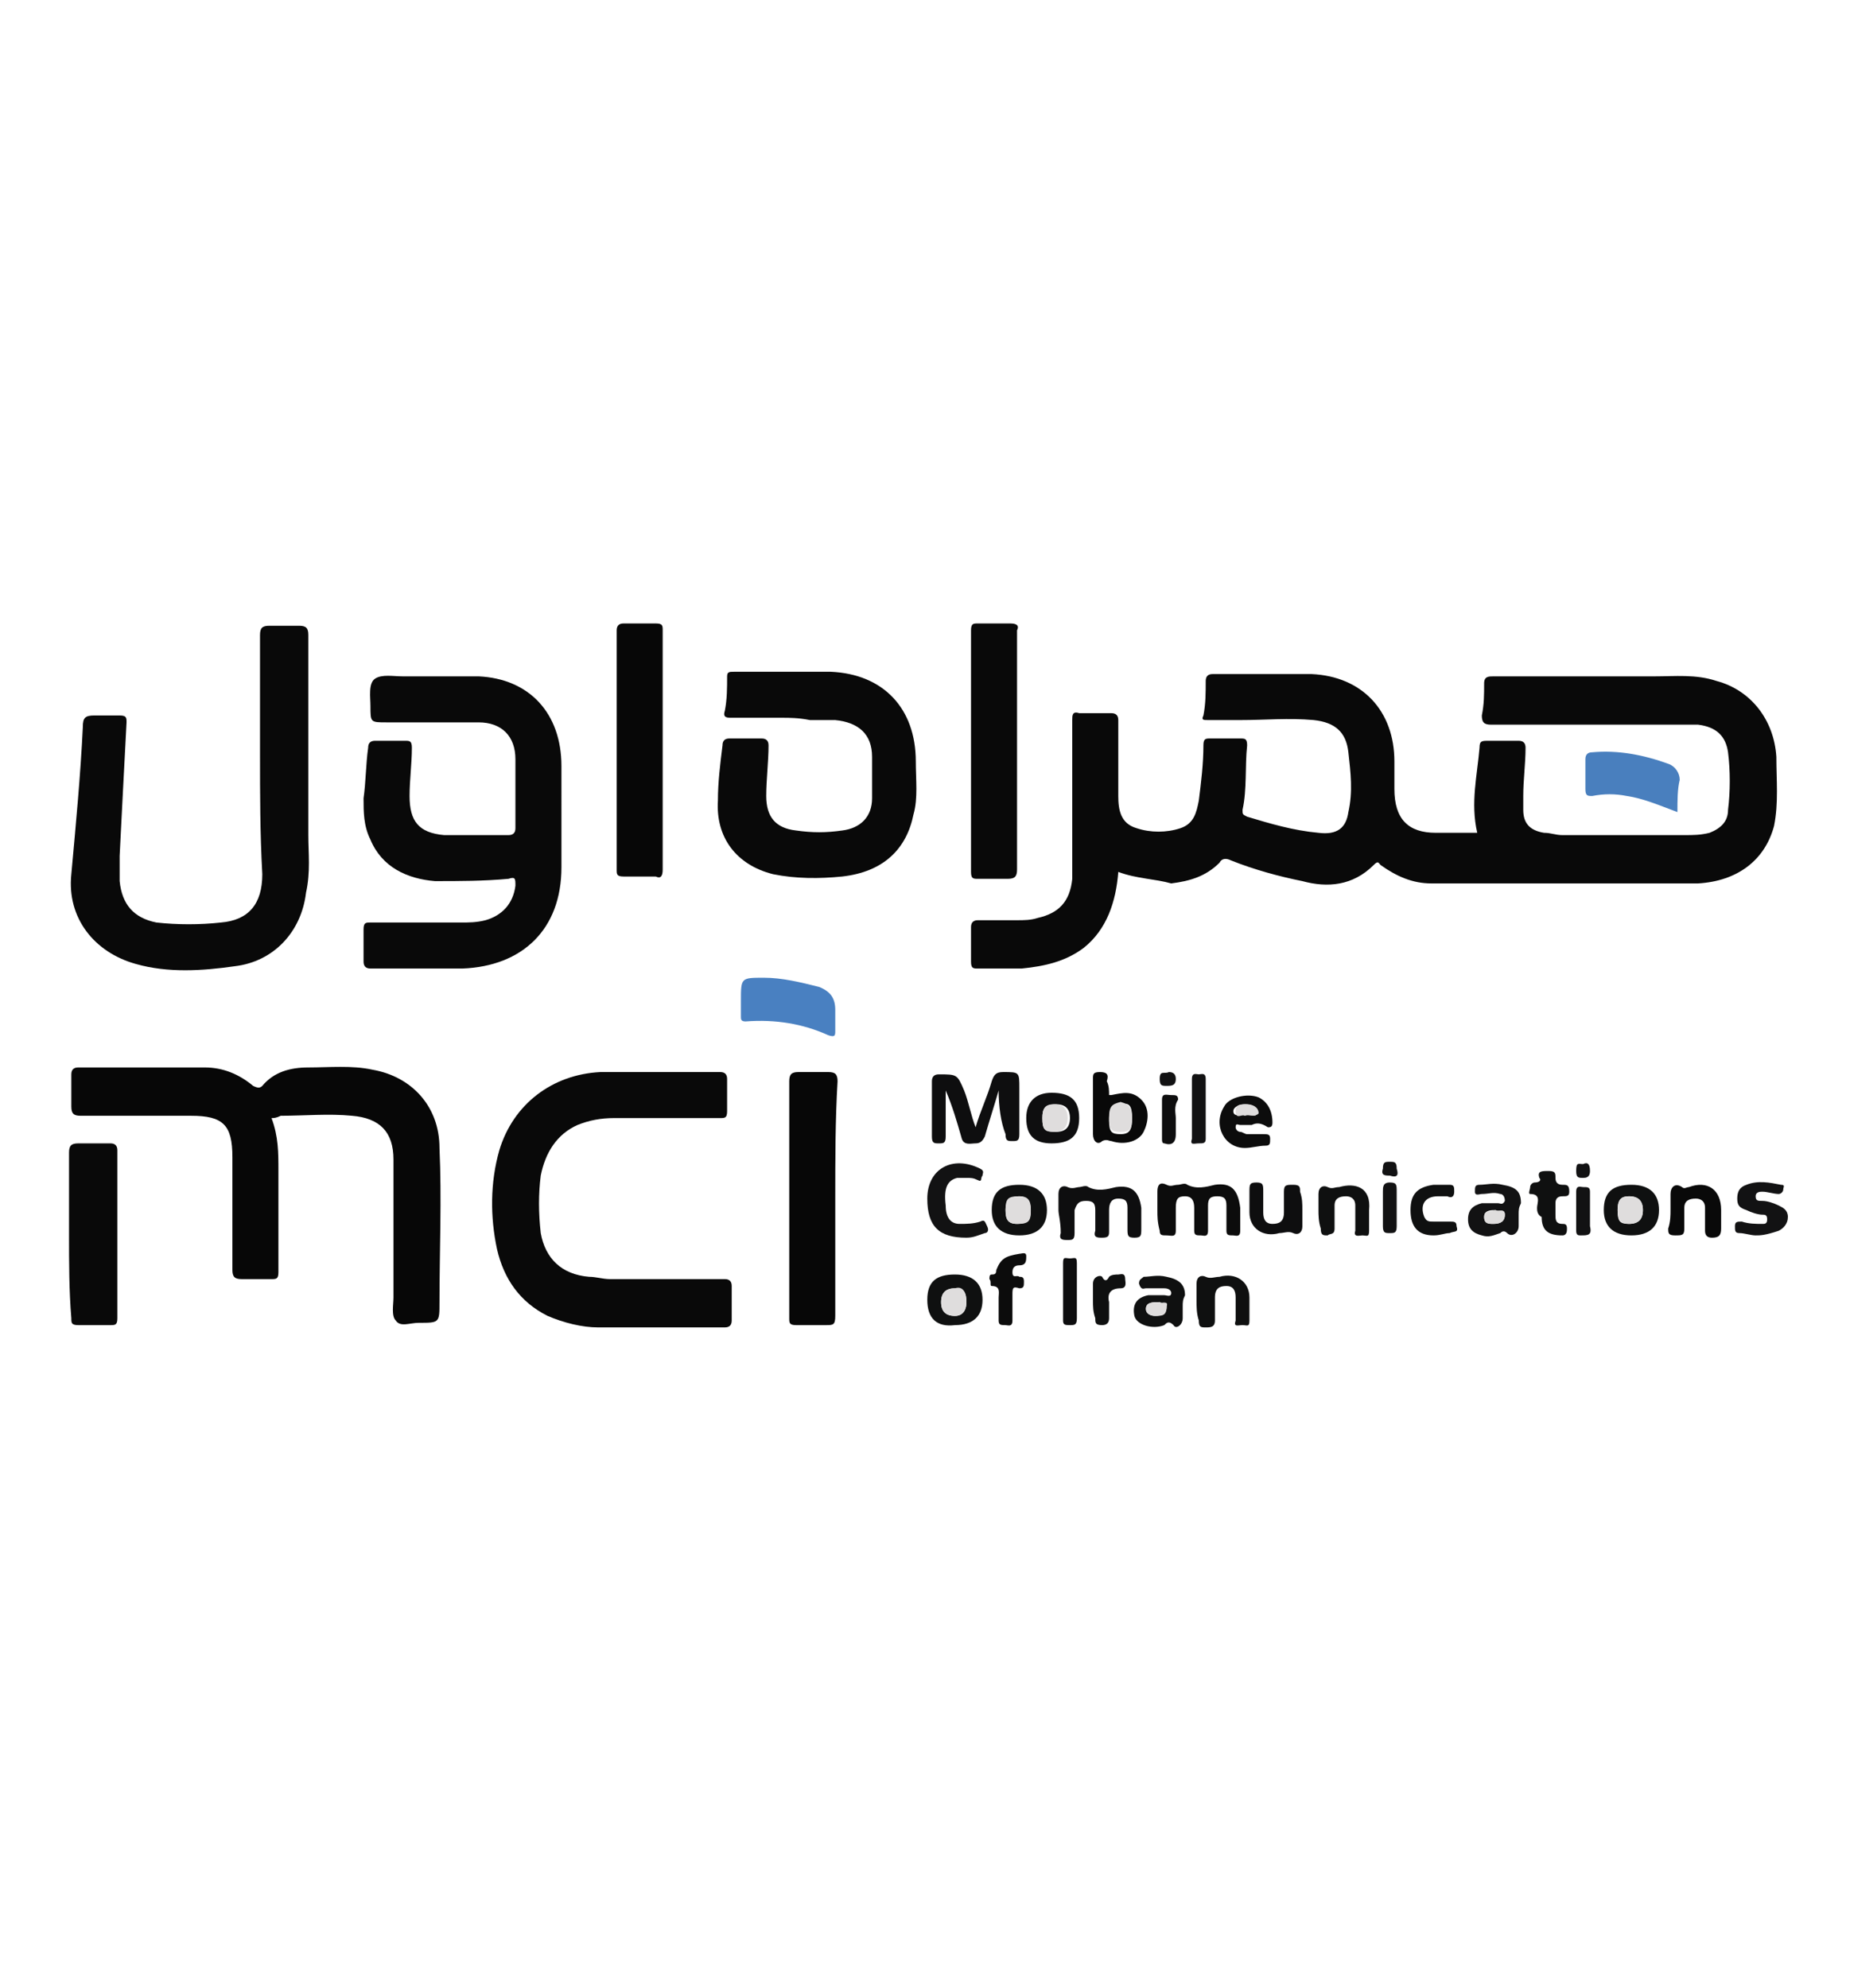 <svg xmlns="http://www.w3.org/2000/svg" xmlns:xlink="http://www.w3.org/1999/xlink" id="Layer_1" x="0px" y="0px" viewBox="0 0 80.4 86.4" style="enable-background:new 0 0 80.4 86.4;" xml:space="preserve"><style type="text/css">	.st0{fill:#DF902F;}	.st1{fill:#090909;}	.st2{fill:#070707;}	.st3{fill:#842725;}	.st4{fill:#842625;}	.st5{fill:#635F5F;}	.st6{fill:#D6802F;}	.st7{fill:#625F5E;}	.st8{fill:#656160;}	.st9{fill:#AB2538;}	.st10{fill:#D7AD54;}	.st11{fill:#C94D2B;}	.st12{fill:#A3A2A4;}	.st13{fill:#808080;}	.st14{fill:#8D2327;}	.st15{fill:#D9D9D8;}	.st16{fill:#0A0B0B;}	.st17{fill:#0C0C0C;}	.st18{fill:#101111;}	.st19{fill:#404141;}	.st20{fill:#91908F;}	.st21{fill:#B2B1B1;}	.st22{fill:#151515;}	.st23{fill:#AAA8AA;}	.st24{fill:#484849;}	.st25{fill:#585656;}	.st26{fill:#727171;}	.st27{fill:#31557E;}	.st28{fill:#30577E;}	.st29{fill:#2E537E;}	.st30{fill:#497FB6;}	.st31{fill:#5DA3D0;}	.st32{fill:#30557E;}	.st33{fill:#335A7E;}	.st34{fill:#39327D;}	.st35{fill:#4980C1;}	.st36{fill:#413A7E;}	.st37{fill:#3F3A7E;}	.st38{fill:#433C7E;}	.st39{fill:#423C7E;}	.st40{fill:#403B7E;}	.st41{fill:#3F397E;}	.st42{fill:#3F377E;}	.st43{fill:#443D7E;}	.st44{fill:#4A457E;}	.st45{fill:#47417E;}	.st46{fill:#C3352B;}	.st47{fill:#DDD7D6;}	.st48{fill:#DDDAD9;}	.st49{fill:#DCD7D6;}	.st50{fill:#DEDDDC;}	.st51{fill:#DEDBDB;}	.st52{fill:#717274;}	.st53{fill:#76787A;}	.st54{fill:#747577;}	.st55{fill:#D6D6D6;}	.st56{fill:#707173;}	.st57{fill:#D1D0CF;}	.st58{fill:#D2D2D2;}	.st59{fill:#363235;}	.st60{fill:#488075;}	.st61{fill:#488077;}	.st62{fill:#4F8C6E;}	.st63{fill:#D9DBDB;}	.st64{fill:#423A6A;}	.st65{fill:#40396A;}	.st66{fill:#4D486B;}	.st67{fill:#3D3753;}	.st68{fill:#50496E;}	.st69{fill:#4D4769;}	.st70{fill:#3C3560;}	.st71{fill:#68637C;}	.st72{fill:#D7D6D9;}	.st73{fill:#D6D4D8;}	.st74{fill:#473E6A;}	.st75{fill:#53928D;}	.st76{fill:#32327A;}	.st77{fill:#33327B;}	.st78{fill:#D1BB3D;}	.st79{fill:#D1BB3B;}	.st80{fill:#E1DDA4;}	.st81{fill:#E0DA95;}	.st82{fill:#323178;}	.st83{fill:#33327C;}	.st84{fill:#323279;}	.st85{fill:#302F6C;}	.st86{fill:#3E3C7E;}	.st87{fill:#2B285E;}	.st88{fill:#DEBD37;}	.st89{fill:#5494A8;}	.st90{fill:#5595A7;}	.st91{fill:#515153;}	.st92{fill:#5597AA;}	.st93{fill:#5799AC;}	.st94{fill:#555556;}	.st95{fill:#565556;}	.st96{fill:#2D517E;}	.st97{fill:#D27F30;}	.st98{fill:#2D4F7E;}	.st99{fill:#2D507E;}	.st100{fill:#2E527E;}	.st101{fill:#486C7F;}	.st102{fill:#2D4371;}	.st103{fill:#D18030;}	.st104{fill:#C19D80;}	.st105{fill:#30427B;}	.st106{fill:#30417B;}	.st107{fill:#283458;}	.st108{fill:#2E3B6D;}	.st109{fill:#293250;}	.st110{fill:#293660;}	.st111{fill:#2E3E70;}	.st112{fill:#303F77;}	.st113{fill:#34487E;}	.st114{fill:#2C3969;}	.st115{fill:#35497E;}	.st116{fill:#334476;}	.st117{fill:#46577F;}	.st118{fill:#516693;}	.st119{fill:#7F82BC;}	.st120{fill:#E3E5E4;}	.st121{fill:#852876;}	.st122{fill:#5D5D60;}	.st123{fill:#606061;}	.st124{fill:#E1DBDE;}	.st125{fill:#93457E;}	.st126{fill:#CCACC1;}	.st127{fill:#8A2E78;}	.st128{fill:#90387D;}	.st129{fill:#A77988;}	.st130{fill:#BD90AE;}	.st131{fill:#9D5C7F;}	.st132{fill:#99557E;}	.st133{fill:#B27F98;}	.st134{fill:#A26A7F;}	.st135{fill:#E5E5E5;}	.st136{fill:#32467D;}	.st137{fill:#31457E;}	.st138{fill:#33457E;}	.st139{fill:#30437E;}	.st140{fill:#E0E0E2;}	.st141{fill:#DADCE0;}	.st142{fill:#DADBDF;}	.st143{fill:#37477E;}	.st144{fill:#3A4C7F;}	.st145{fill:#3B4F7E;}	.st146{fill:#E4E2E4;}	.st147{fill:#497FBE;}	.st148{fill:#0E0E0F;}	.st149{fill:#121213;}	.st150{fill:#0F1010;}	.st151{fill:#DFDDDD;}	.st152{fill:#171718;}	.st153{fill:#2F4C84;}	.st154{fill:#2E4E85;}	.st155{fill:#CC2A2D;}	.st156{fill:#2F4A83;}	.st157{fill:#9D252A;}	.st158{fill:#9C2529;}	.st159{fill:#5698B4;}	.st160{fill:#9E252A;}	.st161{fill:#9B2529;}	.st162{fill:#A0252A;}	.st163{fill:#A83738;}	.st164{fill:#8A2326;}	.st165{fill:#D1512A;}	.st166{fill:#DA8069;}	.st167{fill:#DA827F;}	.st168{fill:#CF412A;}	.st169{fill:#D2552B;}	.st170{fill:#D2562B;}	.st171{fill:#D2592B;}	.st172{fill:#CF462A;}	.st173{fill:#CF452A;}	.st174{fill:#CF442A;}	.st175{fill:#E7B732;}	.st176{fill:#10100F;}	.st177{fill:#131211;}	.st178{fill:#121110;}	.st179{fill:#263525;}	.st180{fill:#7F7CA9;}	.st181{fill:#867FB2;}	.st182{fill:#7967A0;}	.st183{fill:#7C71A4;}	.st184{fill:#7B6EA2;}	.st185{fill:#7F7BA9;}	.st186{fill:#827FAE;}	.st187{fill:#8780B2;}	.st188{fill:#8880B4;}	.st189{fill:#74619B;}	.st190{fill:#8E87B8;}	.st191{fill:#77639D;}	.st192{fill:#263526;}	.st193{fill:#EAE9E9;}	.st194{fill:#EDEDED;}	.st195{fill:#4E8893;}	.st196{fill:#4F8B96;}	.st197{fill:#C69F44;}	.st198{fill:#C69F42;}	.st199{fill:#C69F45;}	.st200{fill:#C59F42;}	.st201{fill:#4E8995;}	.st202{fill:#52909A;}	.st203{fill:#31438A;}	.st204{fill:#333D8A;}	.st205{fill:#30488A;}	.st206{fill:#325A8E;}	.st207{fill:#2F4F8A;}	.st208{fill:#365F8F;}	.st209{fill:#2F4D8B;}	.st210{fill:#345D8E;}	.st211{fill:#32448D;}	.st212{fill:#30558C;}	.st213{fill:#2F538C;}	.st214{fill:#5CA2D6;}	.st215{fill:#37639B;}	.st216{fill:#3C6A9D;}	.st217{fill:#F1F2F3;}	.st218{fill:#DD882E;}	.st219{fill:#DD892E;}	.st220{fill:#2F4882;}	.st221{fill:#DE8A2E;}	.st222{fill:#2F4983;}	.st223{fill:#2F4C86;}	.st224{fill:#DE8C2E;}	.st225{fill:#2F4D87;}	.st226{fill:#2F4B85;}	.st227{fill:#2F4E89;}	.st228{fill:#2E508A;}	.st229{fill:#F3F3F4;}	.st230{fill:#FFFFFF;}	.st231{fill:#3E6B3D;}	.st232{fill:#F1F3F3;}	.st233{fill:#0C0D0C;}	.st234{fill:#1B1B1B;}	.st235{fill:#3B673B;}	.st236{fill:#3A663A;}	.st237{fill:#3D6A3D;}	.st238{fill:#3C693C;}	.st239{fill:#3D6A3C;}	.st240{fill:#EFF1F0;}	.st241{fill:#47769D;}	.st242{fill:#242424;}	.st243{fill:#4071A0;}	.st244{fill:#6E7071;}	.st245{fill:#BC292B;}	.st246{fill:#BC292C;}	.st247{fill:#6F7072;}	.st248{fill:#BE9037;}	.st249{fill:#BF9037;}	.st250{fill:#3F6C3E;}	.st251{fill:#406D3F;}	.st252{fill:#447245;}	.st253{fill:#3D6B3D;}	.st254{fill:#BE9137;}	.st255{fill:#BD9037;}	.st256{fill:#2F3078;}	.st257{fill:#F9F9FB;}	.st258{fill:#58984F;}	.st259{fill:#C4292A;}	.st260{fill:#323282;}	.st261{fill:#F5F6F8;}	.st262{fill:#F4F4F6;}	.st263{fill:#F6F6F8;}	.st264{fill:#4E4E9D;}	.st265{fill:#F1F1F3;}	.st266{fill:#2D2D70;}	.st267{fill:#88BF81;}	.st268{fill:#CD606B;}	.st269{fill:#F1F0F3;}	.st270{fill:#F1F1F4;}	.st271{fill:#2C2D6E;}	.st272{fill:#303078;}	.st273{fill:#4D4A9A;}	.st274{fill:#F2F3F5;}	.st275{fill:#2D2E72;}	.st276{fill:#F2F3F4;}	.st277{fill:#EFEFF2;}	.st278{fill:#EAEAF1;}	.st279{fill:#EFEFF3;}	.st280{fill:#C2242A;}	.st281{fill:#EEEEF2;}	.st282{fill:#F0EFF3;}	.st283{fill:#F0F0F3;}	.st284{fill:#DB8C9A;}	.st285{fill:#ECECF1;}	.st286{fill:#CD606A;}	.st287{fill:#EBEBF3;}	.st288{fill:#F2F2F5;}	.st289{fill:#F2F2F4;}	.st290{fill:#CD6974;}	.st291{fill:#F1F2F4;}	.st292{fill:#F3F4F5;}	.st293{fill:#8EC287;}	.st294{fill:#303077;}	.st295{fill:#2F3077;}	.st296{fill:#414194;}	.st297{fill:#6BB366;}	.st298{fill:#CF6A76;}	.st299{fill:#2E2F73;}	.st300{fill:#85BE7F;}	.st301{fill:#2F3076;}	.st302{fill:#303177;}	.st303{fill:#5B9E50;}	.st304{fill:#EED5D8;}	.st305{fill:#84BD7F;}	.st306{fill:#D98082;}	.st307{fill:#61A852;}	.st308{fill:#97C691;}	.st309{fill:#DE95A2;}	.st310{fill:#CD5B64;}	.st311{fill:#9CC995;}	.st312{fill:#93C48B;}	.st313{fill:#8FC287;}	.st314{fill:#F3E7EA;}	.st315{fill:#CC4E57;}	.st316{fill:#70B56A;}	.st317{fill:#323281;}	.st318{fill:#90C388;}	.st319{fill:#2E2E72;}	.st320{fill:#F7EFF2;}	.st321{fill:#DC8F9D;}	.st322{fill:#DA8F9B;}	.st323{fill:#E19EAC;}	.st324{fill:#35368B;}	.st325{fill:#333387;}	.st326{fill:#7BB974;}	.st327{fill:#424395;}	.st328{fill:#32327F;}	.st329{fill:#6AB25A;}	.st330{fill:#64B054;}	.st331{fill:#CA535D;}	.st332{fill:#2F3074;}	.st333{fill:#DD9AA6;}	.st334{fill:#81BC7C;}	.st335{fill:#DE92A1;}	.st336{fill:#CB5760;}	.st337{fill:#313179;}	.st338{fill:#2F2F74;}	.st339{fill:#DB96A3;}	.st340{fill:#6AB258;}	.st341{fill:#323384;}	.st342{fill:#A0CB9C;}	.st343{fill:#DF98A8;}	.st344{fill:#DD95A4;}	.st345{fill:#7FBB7A;}	.st346{fill:#D06E7B;}	.st347{fill:#C43238;}	.st348{fill:#DF9CA9;}	.st349{fill:#99C894;}	.st350{fill:#DE9DAA;}	.st351{fill:#99C793;}	.st352{fill:#60A652;}	.st353{fill:#2B2C6C;}	.st354{fill:#CD6873;}	.st355{fill:#CA4A52;}	.st356{fill:#DE919E;}	.st357{fill:#9CC994;}	.st358{fill:#61AA53;}	.st359{fill:#32327E;}	.st360{fill:#2E2F74;}	.st361{fill:#C73D43;}	.st362{fill:#424194;}	.st363{fill:#31317B;}	.st364{fill:#91C38A;}	.st365{fill:#5B5BA4;}	.st366{fill:#DFA0AF;}	.st367{fill:#D37781;}	.st368{fill:#6DB362;}	.st369{fill:#DE94A2;}	.st370{fill:#9BC996;}	.st371{fill:#A0CB9E;}	.st372{fill:#8BC083;}	.st373{fill:#333488;}	.st374{fill:#DF98A5;}	.st375{fill:#DF99A8;}	.st376{fill:#323283;}	.st377{fill:#E0A0AF;}	.st378{fill:#E6BBC4;}	.st379{fill:#96C690;}	.st380{fill:#2D2D6F;}	.st381{fill:#C73334;}	.st382{fill:#C94E57;}	.st383{fill:#599A4F;}	.st384{fill:#2E2F72;}	.st385{fill:#D1727F;}	.st386{fill:#36368B;}	.st387{fill:#2D2E70;}	.st388{fill:#31317A;}	.st389{fill:#DF9CAC;}	.st390{fill:#C43332;}	.st391{fill:#31317C;}	.st392{fill:#32337D;}	.st393{fill:#D57F8B;}	.st394{fill:#CE6972;}	.st395{fill:#68B153;}	.st396{fill:#2D2E71;}	.st397{fill:#303178;}	.st398{fill:#CB515D;}	.st399{fill:#C1C1E0;}	.st400{fill:#7AB972;}	.st401{fill:#D5808D;}	.st402{fill:#69B25F;}	.st403{fill:#2F447C;}	.st404{fill:#2E3F70;}	.st405{fill:#2C3C69;}	.st406{fill:#2F4579;}	.st407{fill:#2E477A;}	.st408{fill:#2F427A;}	.st409{fill:#2D4574;}	.st410{fill:#F1F3F5;}	.st411{fill:#E4EEF5;}	.st412{fill:#2F417A;}	.st413{fill:#99ACCC;}	.st414{fill:#2F4075;}</style><g>	<path class="st1" d="M48.6,37.9c-0.1,1.3-0.5,2.5-1.5,3.3c-0.8,0.6-1.7,0.8-2.7,0.9c-0.6,0-1.3,0-1.9,0c-0.2,0-0.3,0-0.3-0.3  c0-0.5,0-1,0-1.5c0-0.2,0.1-0.3,0.3-0.3c0.6,0,1.1,0,1.7,0c0.3,0,0.6,0,0.9-0.1c0.9-0.2,1.4-0.7,1.5-1.7c0-1.4,0-2.7,0-4.1  c0-0.9,0-1.9,0-2.8c0-0.2,0-0.4,0.3-0.3c0.5,0,0.9,0,1.4,0c0.2,0,0.3,0.1,0.3,0.3c0,1.1,0,2.2,0,3.3c0,0.6,0.1,1.2,0.8,1.4  c0.6,0.2,1.3,0.2,1.9,0c0.6-0.2,0.7-0.7,0.8-1.2c0.1-0.8,0.2-1.6,0.2-2.4c0-0.3,0.1-0.3,0.3-0.3c0.4,0,0.9,0,1.3,0  c0.2,0,0.3,0,0.3,0.3c-0.1,0.9,0,1.9-0.2,2.8c0,0.2,0,0.2,0.2,0.3c1,0.3,2,0.6,3.1,0.7c0.8,0.1,1.2-0.2,1.3-0.9  c0.2-0.9,0.1-1.7,0-2.6c-0.1-0.9-0.6-1.3-1.5-1.4c-1.1-0.1-2.1,0-3.2,0c-0.5,0-0.9,0-1.4,0c-0.2,0-0.3,0-0.2-0.2  c0.1-0.5,0.1-1,0.1-1.5c0-0.2,0.1-0.3,0.3-0.3c1.4,0,2.9,0,4.3,0c2.2,0.1,3.6,1.6,3.6,3.8c0,0.4,0,0.8,0,1.2c0,1.3,0.6,1.9,1.8,1.9  c0.6,0,1.1,0,1.8,0c-0.3-1.3,0-2.5,0.1-3.7c0-0.3,0.1-0.3,0.4-0.3c0.4,0,0.9,0,1.3,0c0.2,0,0.3,0.1,0.3,0.3c0,0.7-0.1,1.4-0.1,2.1  c0,0.2,0,0.4,0,0.6c0,0.6,0.3,0.9,0.9,1c0.3,0,0.5,0.1,0.8,0.1c1.8,0,3.6,0,5.3,0c0.4,0,0.7,0,1.1-0.1c0.5-0.2,0.8-0.5,0.8-1  c0.1-0.8,0.1-1.7,0-2.5c-0.1-0.7-0.5-1.1-1.3-1.2c-0.3,0-0.5,0-0.8,0c-2.7,0-5.5,0-8.2,0c-0.3,0-0.4-0.1-0.4-0.4  c0.1-0.5,0.1-0.9,0.1-1.4c0-0.3,0.2-0.3,0.4-0.3c2.3,0,4.7,0,7,0c0.9,0,1.8-0.1,2.7,0.2c1.5,0.4,2.5,1.7,2.6,3.3c0,1,0.1,2-0.1,3  c-0.4,1.5-1.6,2.4-3.3,2.5c-1.7,0-3.5,0-5.2,0c-2.1,0-4.3,0-6.4,0c-0.8,0-1.5-0.3-2.2-0.8c-0.1-0.1-0.1-0.2-0.3,0  c-0.9,0.9-2,1-3.1,0.7c-1-0.2-2.1-0.5-3.1-0.9c-0.2-0.1-0.4-0.1-0.5,0.1c-0.6,0.6-1.3,0.8-2.1,0.9C50.2,38.2,49.4,38.2,48.6,37.9z"></path>	<path class="st1" d="M24.4,35.3c0,0.8,0,1.6,0,2.4c0,2.7-1.7,4.3-4.3,4.4c-1.3,0-2.7,0-4,0c-0.2,0-0.3-0.1-0.3-0.3  c0-0.5,0-0.9,0-1.4c0-0.3,0.1-0.3,0.3-0.3c1.3,0,2.6,0,3.9,0c0.4,0,0.7,0,1.1-0.1c0.7-0.2,1.2-0.7,1.3-1.5c0-0.3,0-0.4-0.3-0.3  c-1.1,0.1-2.1,0.1-3.2,0.1c-1.2-0.1-2.3-0.6-2.8-1.8c-0.3-0.6-0.3-1.2-0.3-1.8c0.1-0.7,0.1-1.5,0.2-2.2c0-0.2,0.1-0.3,0.3-0.3  c0.4,0,0.9,0,1.3,0c0.2,0,0.3,0,0.3,0.3c0,0.7-0.1,1.4-0.1,2.1c0,1.1,0.4,1.6,1.5,1.7c0.9,0,1.9,0,2.8,0c0.2,0,0.3-0.1,0.3-0.3  c0-1,0-2,0-3c0-1-0.6-1.6-1.6-1.6c-1.3,0-2.6,0-4,0c-0.7,0-0.7,0-0.7-0.7c0-0.4-0.1-1,0.2-1.2c0.3-0.2,0.8-0.1,1.2-0.1  c1.1,0,2.2,0,3.3,0c2.2,0.1,3.6,1.6,3.6,3.9C24.4,33.8,24.4,34.6,24.4,35.3C24.4,35.3,24.4,35.3,24.4,35.3z"></path>	<path class="st2" d="M11.8,48.6c0.3,0.8,0.3,1.5,0.3,2.3c0,1.5,0,3,0,4.4c0,0.3-0.1,0.3-0.3,0.3c-0.4,0-0.9,0-1.3,0  c-0.3,0-0.4-0.1-0.4-0.4c0-1.5,0-3.1,0-4.6c0-0.1,0-0.2,0-0.3c0-1.4-0.4-1.8-1.8-1.8c-1.6,0-3.2,0-4.8,0c-0.3,0-0.4-0.1-0.4-0.4  c0-0.5,0-0.9,0-1.4c0-0.2,0.1-0.3,0.3-0.3c1.8,0,3.7,0,5.5,0c0.8,0,1.5,0.3,2.1,0.8c0.2,0.1,0.3,0.1,0.4,0c0.5-0.6,1.2-0.8,2-0.8  c0.9,0,1.9-0.1,2.8,0.1c1.7,0.3,2.9,1.6,2.9,3.4c0.1,2.2,0,4.5,0,6.7c0,0.9,0,0.9-0.9,0.9c-0.4,0-0.8,0.2-1-0.1  c-0.2-0.2-0.1-0.7-0.1-1c0-1.8,0-3.6,0-5.5c0-0.2,0-0.4,0-0.5c0-1.2-0.6-1.8-1.8-1.9c-1-0.1-2.1,0-3.1,0  C12,48.6,11.9,48.6,11.8,48.6z"></path>	<path class="st1" d="M11.3,32.8c0-1.7,0-3.5,0-5.2c0-0.3,0.1-0.4,0.4-0.4c0.4,0,0.8,0,1.3,0c0.3,0,0.4,0.1,0.4,0.4  c0,2.9,0,5.8,0,8.7c0,0.8,0.1,1.6-0.1,2.5c-0.2,1.7-1.4,3-3.1,3.2c-1.4,0.2-2.9,0.3-4.3-0.1c-1.8-0.5-3-2-2.8-3.9  c0.2-2.2,0.4-4.3,0.5-6.4c0-0.4,0.1-0.5,0.5-0.5c0.3,0,0.7,0,1.1,0c0.3,0,0.3,0.1,0.3,0.3c-0.1,1.9-0.2,3.8-0.3,5.8  c0,0.4,0,0.7,0,1.1c0.1,1,0.6,1.6,1.6,1.8c0.9,0.1,1.9,0.1,2.8,0c1.2-0.1,1.8-0.8,1.8-2.1C11.3,36.2,11.3,34.5,11.3,32.8  C11.3,32.8,11.3,32.8,11.3,32.8z"></path>	<path class="st1" d="M28.7,57.7c-0.9,0-1.8,0-2.7,0c-0.7,0-1.5-0.2-2.2-0.5c-1.2-0.6-1.9-1.6-2.2-2.9c-0.3-1.4-0.3-2.9,0.1-4.3  c0.6-2,2.3-3.3,4.4-3.4c1.7,0,3.5,0,5.2,0c0.2,0,0.3,0.1,0.3,0.3c0,0.5,0,0.9,0,1.4c0,0.3-0.1,0.3-0.3,0.3c-1.5,0-3,0-4.6,0  c-0.6,0-1.1,0.1-1.6,0.3c-0.9,0.4-1.4,1.2-1.6,2.2c-0.1,0.8-0.1,1.6,0,2.5c0.2,1.1,0.9,1.8,2.1,1.9c0.3,0,0.6,0.1,0.9,0.1  c1.7,0,3.3,0,5,0c0.2,0,0.3,0.1,0.3,0.3c0,0.5,0,1,0,1.5c0,0.2-0.1,0.3-0.3,0.3C30.7,57.7,29.7,57.7,28.7,57.7  C28.7,57.7,28.7,57.7,28.7,57.7z"></path>	<path class="st1" d="M34,31.2c-0.7,0-1.4,0-2.2,0c-0.2,0-0.4,0-0.3-0.3c0.1-0.5,0.1-1,0.1-1.5c0-0.2,0.1-0.2,0.3-0.2  c1.4,0,2.8,0,4.2,0c2.3,0.1,3.7,1.6,3.7,3.9c0,0.8,0.1,1.6-0.1,2.3c-0.3,1.5-1.3,2.5-3.1,2.7c-1,0.1-2,0.1-3-0.1  c-1.6-0.4-2.5-1.6-2.4-3.2c0-0.8,0.1-1.6,0.2-2.4c0-0.2,0.1-0.3,0.3-0.3c0.5,0,0.9,0,1.4,0c0.2,0,0.3,0.1,0.3,0.3  c0,0.7-0.1,1.5-0.1,2.2c0,0.9,0.4,1.4,1.3,1.5c0.7,0.1,1.3,0.1,2,0c0.8-0.1,1.3-0.6,1.3-1.4c0-0.6,0-1.2,0-1.8c0-1-0.6-1.5-1.6-1.6  c-0.4,0-0.8,0-1.1,0C34.7,31.2,34.3,31.2,34,31.2z"></path>	<path class="st1" d="M44.2,32.7c0,1.7,0,3.4,0,5.1c0,0.3-0.1,0.4-0.4,0.4c-0.4,0-0.9,0-1.3,0c-0.2,0-0.3,0-0.3-0.3  c0-3.5,0-7,0-10.5c0-0.3,0.1-0.3,0.3-0.3c0.5,0,0.9,0,1.4,0c0.3,0,0.4,0.1,0.3,0.3C44.2,29.2,44.2,30.9,44.2,32.7  C44.2,32.7,44.2,32.7,44.2,32.7z"></path>	<path class="st2" d="M28.8,32.7c0,1.7,0,3.4,0,5.1c0,0.3-0.1,0.4-0.3,0.3c-0.5,0-0.9,0-1.4,0c-0.3,0-0.3-0.1-0.3-0.3  c0-2.7,0-5.3,0-8c0-0.8,0-1.6,0-2.4c0-0.2,0.1-0.3,0.3-0.3c0.5,0,0.9,0,1.4,0c0.3,0,0.3,0.1,0.3,0.3C28.8,29.2,28.8,31,28.8,32.7z"></path>	<path class="st2" d="M36.3,52.1c0,1.7,0,3.4,0,5.1c0,0.4-0.1,0.4-0.4,0.4c-0.4,0-0.8,0-1.3,0c-0.3,0-0.3-0.1-0.3-0.3  c0-0.9,0-1.9,0-2.8c0-2.5,0-5,0-7.5c0-0.3,0.1-0.4,0.4-0.4c0.4,0,0.8,0,1.3,0c0.3,0,0.4,0.1,0.4,0.4C36.3,48.7,36.3,50.4,36.3,52.1  z"></path>	<path class="st1" d="M3,53.7c0-1.2,0-2.4,0-3.6c0-0.3,0.1-0.4,0.4-0.4c0.5,0,0.9,0,1.4,0c0.2,0,0.3,0.1,0.3,0.3c0,2.4,0,4.9,0,7.3  c0,0.3-0.1,0.3-0.3,0.3c-0.5,0-0.9,0-1.4,0c-0.3,0-0.3-0.1-0.3-0.3C3,56.1,3,54.9,3,53.7z"></path>	<path class="st35" d="M32.2,43.5c0-1,0-1,1-1c0.8,0,1.6,0.2,2.4,0.4c0.5,0.2,0.7,0.5,0.7,1c0,0.3,0,0.6,0,0.9c0,0.2,0,0.3-0.3,0.2  c-1.1-0.5-2.3-0.7-3.6-0.6c-0.2,0-0.2-0.1-0.2-0.2C32.2,43.9,32.2,43.7,32.2,43.5z"></path>	<path class="st147" d="M72.9,35.3c-0.8-0.3-1.5-0.6-2.2-0.7c-0.5-0.1-1-0.1-1.5,0c-0.2,0-0.3,0-0.3-0.3c0-0.4,0-0.9,0-1.3  c0-0.2,0.1-0.3,0.3-0.3c1.1-0.1,2.2,0.1,3.3,0.5c0.3,0.1,0.5,0.4,0.5,0.7C72.9,34.3,72.9,34.8,72.9,35.3z"></path>	<path class="st148" d="M43.4,47.4c-0.2,0.7-0.4,1.3-0.6,2c-0.1,0.2-0.2,0.3-0.4,0.3c-0.2,0-0.5,0.1-0.6-0.2  c-0.2-0.7-0.4-1.4-0.7-2.1c0,0.7,0,1.4,0,2c0,0.3-0.1,0.3-0.3,0.3c-0.2,0-0.3,0-0.3-0.3c0-0.8,0-1.6,0-2.4c0-0.2,0.1-0.3,0.3-0.3  c0.8,0,0.8,0,1.1,0.7c0.2,0.5,0.3,1.1,0.5,1.6c0.2-0.7,0.5-1.3,0.7-2c0.1-0.3,0.2-0.4,0.5-0.4c0.7,0,0.7,0,0.7,0.7c0,0.7,0,1.4,0,2  c0,0.3-0.1,0.3-0.3,0.3c-0.2,0-0.3,0-0.3-0.3C43.5,48.8,43.4,48.1,43.4,47.4C43.4,47.5,43.4,47.4,43.4,47.4z"></path>	<path class="st148" d="M46,52.6c0-0.2,0-0.5,0-0.7c0-0.3,0.2-0.4,0.4-0.3c0.2,0.1,0.4,0,0.5,0c0.1,0,0.3-0.1,0.4,0  c0.4,0.2,0.8,0.1,1.2,0c0.7-0.1,1,0.2,1.1,0.9c0,0.3,0,0.6,0,0.9c0,0.3,0,0.4-0.3,0.4c-0.3,0-0.3-0.1-0.3-0.4c0-0.3,0-0.6,0-0.9  c0-0.3-0.1-0.4-0.4-0.4c-0.3,0-0.4,0.2-0.4,0.5c0,0.3,0,0.6,0,0.9c0,0.2,0,0.3-0.3,0.3c-0.2,0-0.4,0-0.3-0.3c0-0.3,0-0.6,0-0.9  c0-0.3-0.1-0.4-0.4-0.4c-0.3,0-0.4,0.1-0.5,0.4c0,0.3,0,0.7,0,1c0,0.3-0.1,0.3-0.3,0.3c-0.2,0-0.4,0-0.3-0.3  C46.1,53.1,46,52.8,46,52.6z"></path>	<path class="st17" d="M50.3,52.6c0-0.3,0-0.5,0-0.8c0-0.4,0.2-0.4,0.4-0.3c0.2,0.1,0.3,0,0.5,0c0.1,0,0.3-0.1,0.4,0  c0.4,0.2,0.8,0.1,1.2,0c0.7-0.1,1,0.2,1.1,1c0,0.3,0,0.7,0,1c0,0.3-0.2,0.2-0.3,0.2c-0.2,0-0.3,0-0.3-0.2c0-0.4,0-0.7,0-1.1  c0-0.3-0.1-0.4-0.4-0.4c-0.3,0-0.4,0.1-0.4,0.4c0,0.4,0,0.7,0,1.1c0,0.3-0.2,0.2-0.3,0.2c-0.2,0-0.3,0-0.3-0.2c0-0.3,0-0.7,0-1  c0-0.3-0.1-0.5-0.4-0.5c-0.3,0-0.4,0.1-0.4,0.5c0,0.3,0,0.7,0,1c0,0.3-0.2,0.2-0.4,0.2c-0.2,0-0.3,0-0.3-0.2  C50.3,53.1,50.3,52.9,50.3,52.6z"></path>	<path class="st1" d="M48.2,47.6c0.1,0,0.1,0,0.1,0c0.5-0.1,0.9-0.2,1.3,0.2c0.4,0.4,0.3,1,0.1,1.4c-0.2,0.4-0.8,0.6-1.4,0.4  c-0.1,0-0.2-0.1-0.4,0c-0.2,0.2-0.4,0-0.4-0.3c0-0.8,0-1.6,0-2.4c0-0.2,0-0.3,0.3-0.3c0.3,0,0.4,0.1,0.3,0.4  C48.2,47.2,48.2,47.4,48.2,47.6z M49.2,48.6c0-0.5-0.1-0.7-0.5-0.6c-0.4,0-0.5,0.2-0.5,0.7c0,0.5,0.1,0.6,0.5,0.6  C49.1,49.3,49.2,49.1,49.2,48.6z"></path>	<path class="st17" d="M54.4,48.9c-0.2,0-0.3,0-0.5,0c-0.1,0-0.2-0.1-0.2,0.1c0,0.1,0.1,0.2,0.2,0.2c0.1,0,0.2,0.1,0.3,0.1  c0.2,0,0.5,0,0.7,0c0.2,0,0.3,0,0.3,0.2c0,0.2,0,0.3-0.2,0.3c-0.3,0-0.6,0.1-0.9,0.1c-0.9,0-1.4-1-0.9-1.8c0.2-0.4,1-0.6,1.5-0.4  c0.4,0.2,0.6,0.6,0.6,1.1c0,0.2-0.1,0.2-0.2,0.2C54.8,48.8,54.6,48.8,54.4,48.9C54.4,48.8,54.4,48.9,54.4,48.9z M54.1,48.5  c0.2-0.1,0.5,0.1,0.5-0.1c0-0.3-0.2-0.4-0.5-0.4c-0.2,0-0.5,0.1-0.5,0.3C53.6,48.6,54,48.4,54.1,48.5z"></path>	<path class="st149" d="M40.3,52.1c0-1.3,1.1-1.9,2.3-1.3c0.2,0.1,0.1,0.2,0.1,0.3c-0.1,0.1,0,0.3-0.2,0.2c-0.2-0.1-0.3-0.1-0.5-0.1  c-0.1,0-0.3,0-0.4,0c-0.4,0.1-0.6,0.4-0.5,1.2c0,0.5,0.2,0.8,0.6,0.8c0.3,0,0.6,0,0.9-0.1c0.2-0.1,0.2,0,0.3,0.2  c0.1,0.2,0,0.3-0.1,0.3c-0.3,0.1-0.5,0.2-0.8,0.2C40.8,53.8,40.3,53.3,40.3,52.1z"></path>	<path class="st150" d="M51.4,56.8c0,0.2,0,0.4,0,0.5c0,0.3-0.3,0.5-0.4,0.3c-0.2-0.2-0.3-0.1-0.4,0c-0.5,0.2-1.2,0-1.3-0.4  c-0.1-0.5,0.1-0.8,0.6-0.9c0.2,0,0.4,0,0.7,0c0.1,0,0.3,0.1,0.3-0.1c0-0.1-0.1-0.2-0.3-0.2c-0.3,0-0.5,0-0.8,0  c-0.1,0-0.2,0.1-0.3-0.2c0-0.2,0.1-0.2,0.2-0.3c0.3,0,0.6-0.1,1,0c0.5,0.1,0.8,0.3,0.8,0.8C51.4,56.5,51.4,56.6,51.4,56.8z   M50.4,56.6c-0.3,0-0.6,0-0.6,0.3c0,0.2,0.2,0.3,0.4,0.3c0.3,0,0.5-0.1,0.5-0.4C50.7,56.5,50.5,56.7,50.4,56.6z"></path>	<path class="st149" d="M66,52.8c0,0.2,0,0.4,0,0.5c0,0.3-0.3,0.5-0.5,0.3c-0.1-0.1-0.2-0.1-0.3,0c-0.3,0.1-0.5,0.2-0.8,0.1  c-0.4-0.1-0.6-0.3-0.6-0.7c0-0.4,0.2-0.6,0.6-0.7c0.2,0,0.4,0,0.7,0c0.1,0,0.2,0.1,0.3-0.1c0-0.2-0.1-0.3-0.2-0.3  c-0.3-0.1-0.5,0-0.8,0c-0.1,0-0.3,0.1-0.3-0.1c0-0.2,0-0.3,0.2-0.3c0.3,0,0.6-0.1,1,0c0.6,0.1,0.8,0.3,0.8,0.8  C66,52.5,66,52.6,66,52.8z M65,52.6c-0.2,0-0.5,0-0.5,0.3c0,0.3,0.2,0.3,0.4,0.3c0.3,0,0.5-0.1,0.5-0.4  C65.4,52.5,65.1,52.7,65,52.6z"></path>	<path class="st150" d="M69.7,52.6c0-0.8,0.4-1.1,1.2-1.1c0.8,0,1.2,0.4,1.2,1.1c0,0.7-0.4,1.1-1.2,1.1  C70.1,53.7,69.7,53.3,69.7,52.6z M70.3,52.6c0,0.5,0.1,0.6,0.5,0.6c0.4,0,0.6-0.2,0.6-0.6c0-0.4-0.2-0.6-0.6-0.6  C70.5,52,70.3,52.1,70.3,52.6z"></path>	<path class="st148" d="M44.6,48.6c0-0.7,0.4-1.1,1.1-1.1c0.8,0,1.2,0.3,1.2,1.1c0,0.8-0.4,1.1-1.2,1.1C45,49.7,44.6,49.4,44.6,48.6  z M45.3,48.6c0,0.5,0.1,0.6,0.6,0.6c0.4,0,0.6-0.2,0.6-0.6c0-0.4-0.2-0.6-0.6-0.6C45.4,48,45.3,48.2,45.3,48.6z"></path>	<path class="st150" d="M43.1,52.6c0-0.8,0.4-1.1,1.2-1.1c0.8,0,1.2,0.4,1.2,1.1c0,0.7-0.4,1.1-1.2,1.1  C43.5,53.7,43.1,53.3,43.1,52.6z M44.8,52.6c0-0.4-0.2-0.6-0.5-0.6c-0.4,0-0.6,0.2-0.6,0.6c0,0.4,0.1,0.6,0.5,0.6  C44.7,53.2,44.8,53,44.8,52.6z"></path>	<path class="st150" d="M40.3,56.5c0-0.8,0.4-1.1,1.2-1.1c0.8,0,1.2,0.4,1.2,1.1c0,0.7-0.4,1.1-1.2,1.1  C40.7,57.7,40.3,57.3,40.3,56.5z M42,56.6c0-0.4-0.1-0.6-0.5-0.6c-0.4,0-0.6,0.2-0.6,0.6c0,0.4,0.2,0.6,0.6,0.6  C41.8,57.2,42,57,42,56.6z"></path>	<path class="st150" d="M57.3,52.6c0-0.2,0-0.5,0-0.7c0-0.3,0.2-0.4,0.4-0.3c0.2,0.1,0.3,0,0.5,0c0.7-0.2,1.4,0,1.3,1  c0,0.3,0,0.6,0,0.9c0,0.3-0.1,0.2-0.3,0.2c-0.1,0-0.4,0.1-0.3-0.2c0-0.4,0-0.7,0-1.1c0-0.3-0.2-0.4-0.4-0.4c-0.3,0-0.5,0.1-0.5,0.4  c0,0.3,0,0.7,0,1c0,0.3-0.2,0.2-0.3,0.3c-0.2,0-0.3,0-0.3-0.3C57.3,53.1,57.3,52.8,57.3,52.6z"></path>	<path class="st148" d="M56.6,52.6c0,0.2,0,0.5,0,0.7c0,0.3-0.2,0.4-0.4,0.3c-0.2-0.1-0.4,0-0.6,0c-0.7,0.2-1.3-0.2-1.3-0.9  c0-0.3,0-0.6,0-0.9c0-0.3,0-0.4,0.3-0.4c0.3,0,0.3,0.1,0.3,0.4c0,0.3,0,0.6,0,0.9c0,0.3,0.1,0.5,0.4,0.5c0.3,0,0.5-0.1,0.5-0.5  c0-0.3,0-0.6,0-0.9c0-0.3,0.1-0.3,0.4-0.3c0.3,0,0.3,0.1,0.3,0.3C56.6,52.1,56.6,52.3,56.6,52.6z"></path>	<path class="st149" d="M76.3,53.7c-0.2,0-0.5-0.1-0.7-0.1c-0.2,0-0.2-0.1-0.2-0.3c0-0.2,0.1-0.2,0.3-0.2c0.3,0.1,0.6,0.1,0.9,0.1  c0.1,0,0.2,0,0.2-0.2c0-0.2-0.1-0.2-0.2-0.2c-0.2,0-0.5-0.1-0.7-0.2c-0.3-0.1-0.4-0.2-0.4-0.5c0-0.3,0.1-0.5,0.4-0.6  c0.5-0.2,1-0.1,1.5,0c0.2,0,0.1,0.1,0.1,0.2c0,0.1-0.1,0.2-0.2,0.2c-0.2,0-0.5-0.1-0.7-0.1c-0.1,0-0.3,0-0.3,0.2  c0,0.2,0.1,0.2,0.3,0.2c0.2,0,0.5,0.1,0.7,0.2c0.2,0.1,0.4,0.2,0.4,0.5c0,0.3-0.2,0.5-0.4,0.6C76.7,53.7,76.5,53.7,76.3,53.7z"></path>	<path class="st150" d="M52,56.5c0-0.2,0-0.5,0-0.7c0-0.3,0.2-0.4,0.4-0.3c0.2,0.1,0.4,0,0.6,0c0.7-0.2,1.3,0.2,1.3,0.9  c0,0.3,0,0.7,0,1c0,0.3-0.1,0.2-0.3,0.2c-0.2,0-0.4,0.1-0.3-0.2c0-0.3,0-0.7,0-1c0-0.3-0.1-0.5-0.4-0.5c-0.3,0-0.5,0.1-0.5,0.5  c0,0.3,0,0.7,0,1c0,0.3-0.2,0.3-0.4,0.3c-0.2,0-0.3,0-0.3-0.3C52,57.1,52,56.8,52,56.5z"></path>	<path class="st1" d="M72.6,52.6c0-0.2,0-0.5,0-0.7c0-0.3,0.2-0.5,0.5-0.3c0.1,0.1,0.2,0,0.3,0c0.8-0.3,1.4,0.1,1.4,1  c0,0.3,0,0.5,0,0.8c0,0.3-0.1,0.4-0.4,0.4c-0.2,0-0.3-0.1-0.3-0.3c0-0.3,0-0.7,0-1c0-0.3-0.2-0.4-0.4-0.4c-0.3,0-0.5,0.1-0.5,0.4  c0,0.3,0,0.6,0,0.9c0,0.3-0.1,0.3-0.4,0.3c-0.3,0-0.3-0.1-0.3-0.3C72.6,53.1,72.6,52.8,72.6,52.6z"></path>	<path class="st17" d="M44.3,54.5c0.1,0,0.3-0.1,0.3,0.1c0,0.2,0,0.4-0.3,0.4c-0.2,0-0.3,0.1-0.3,0.3c0,0.3,0.2,0.1,0.3,0.2  c0.1,0,0.2,0,0.2,0.2c0,0.2,0,0.3-0.2,0.3C44,55.9,44,56,44,56.3c0,0.4,0,0.7,0,1.1c0,0.3-0.2,0.2-0.3,0.2c-0.2,0-0.3,0-0.3-0.2  c0-0.3,0-0.7,0-1c0-0.2,0.1-0.5-0.3-0.5c-0.1,0,0-0.2-0.1-0.3c0-0.1,0-0.2,0.1-0.2c0.1,0,0.2,0,0.2-0.2  C43.5,54.7,43.7,54.6,44.3,54.5z"></path>	<path class="st150" d="M61.3,52.6c0-0.7,0.3-1,1-1.1c0.2,0,0.5,0,0.7,0c0.2,0,0.2,0.1,0.2,0.3c0,0.2-0.1,0.3-0.3,0.2  c-0.1,0-0.2,0-0.4,0c-0.6,0-0.8,0.4-0.6,0.9c0.1,0.2,0.2,0.2,0.4,0.2c0.2,0,0.4,0,0.7,0c0.2,0,0.3,0,0.3,0.2  c0.1,0.3-0.1,0.2-0.3,0.3c-0.2,0-0.4,0.1-0.7,0.1C61.6,53.7,61.3,53.3,61.3,52.6z"></path>	<path class="st150" d="M66.8,52.5c0-0.2,0.2-0.6-0.3-0.6c-0.1,0,0-0.2,0-0.3c0-0.1,0.1-0.2,0.2-0.2c0.2,0,0.3-0.1,0.2-0.2  c-0.1-0.3,0.1-0.3,0.4-0.3c0.3,0,0.3,0.1,0.3,0.3c0,0.2,0.1,0.3,0.3,0.3c0.2,0,0.3,0,0.3,0.3c0,0.2-0.1,0.2-0.3,0.2  c-0.2,0-0.3,0.1-0.3,0.3c0,0.2,0,0.4,0,0.5c0,0.2,0,0.4,0.3,0.4c0.1,0,0.2,0,0.2,0.2c0,0.1,0,0.3-0.2,0.3c-0.6,0-0.9-0.2-0.9-0.8  C66.8,52.8,66.8,52.6,66.8,52.5z"></path>	<path class="st149" d="M52.4,48.2c0,0.4,0,0.9,0,1.3c0,0.2-0.1,0.2-0.3,0.2c-0.2,0-0.4,0.1-0.3-0.2c0-0.9,0-1.7,0-2.6  c0-0.3,0.2-0.2,0.3-0.2c0.1,0,0.3-0.1,0.3,0.2C52.4,47.3,52.4,47.7,52.4,48.2z"></path>	<path class="st148" d="M46.8,56.1c0,0.4,0,0.8,0,1.2c0,0.3-0.1,0.3-0.3,0.3c-0.2,0-0.3,0-0.3-0.2c0-0.8,0-1.7,0-2.5  c0-0.3,0.1-0.2,0.3-0.2c0.2,0,0.3-0.1,0.3,0.2C46.8,55.3,46.8,55.7,46.8,56.1C46.8,56.1,46.8,56.1,46.8,56.1z"></path>	<path class="st150" d="M47.5,56.5c0-0.2,0-0.5,0-0.7c0-0.3,0.3-0.4,0.4-0.3c0.1,0.2,0.2,0.2,0.3,0c0.1-0.1,0.3-0.1,0.4-0.1  c0.1,0,0.3-0.1,0.3,0.2c0,0.1,0.1,0.4-0.2,0.4c-0.4,0-0.6,0.2-0.5,0.6c0,0.2,0,0.5,0,0.7c0,0.2-0.1,0.3-0.3,0.3  c-0.3,0-0.3-0.1-0.3-0.3C47.5,57,47.5,56.8,47.5,56.5z"></path>	<path class="st148" d="M51.1,48.6c0,0.2,0,0.4,0,0.7c0,0.4-0.2,0.5-0.5,0.4c-0.1,0-0.1-0.1-0.1-0.2c0-0.6,0-1.1,0-1.7  c0-0.3,0.2-0.2,0.4-0.2c0.2,0,0.3,0,0.3,0.2C51,48.1,51.1,48.4,51.1,48.6z"></path>	<path class="st149" d="M60.1,52.5c0-0.2,0-0.4,0-0.7c0-0.2,0-0.4,0.3-0.4c0.3,0,0.3,0.1,0.3,0.4c0,0.5,0,1,0,1.5  c0,0.3-0.1,0.3-0.3,0.3c-0.2,0-0.3,0-0.3-0.3C60.1,53.1,60.1,52.8,60.1,52.5z"></path>	<path class="st149" d="M69.1,52.6c0,0.2,0,0.4,0,0.7c0.1,0.4-0.1,0.4-0.4,0.4c-0.1,0-0.2,0-0.2-0.2c0-0.6,0-1.1,0-1.7  c0-0.3,0.2-0.2,0.3-0.2c0.2,0,0.3,0,0.3,0.2C69.1,52,69.1,52.3,69.1,52.6z"></path>	<path class="st149" d="M50.7,47.2c-0.2,0-0.3,0-0.3-0.3c0-0.4,0.2-0.2,0.4-0.3c0.2,0,0.3,0.1,0.3,0.3  C51.1,47.2,50.9,47.2,50.7,47.2z"></path>	<path class="st149" d="M68.8,50.6c0.2-0.1,0.3,0,0.3,0.3c0,0.3-0.2,0.3-0.3,0.3c-0.2,0-0.3,0-0.3-0.3  C68.5,50.5,68.6,50.6,68.8,50.6z"></path>	<path class="st149" d="M60.4,51.1c-0.2,0-0.4,0-0.3-0.3c0-0.3,0.1-0.3,0.3-0.3c0.2,0,0.3,0,0.3,0.3C60.8,51.1,60.7,51.2,60.4,51.1z  "></path>	<path class="st151" d="M49.2,48.6c0,0.5-0.1,0.6-0.5,0.6c-0.4,0-0.5-0.1-0.5-0.6c0-0.5,0.1-0.6,0.5-0.7  C49.1,48,49.2,48.2,49.2,48.6z"></path>	<path class="st151" d="M54.1,48.5c-0.1-0.1-0.4,0.2-0.4-0.2c0-0.3,0.2-0.3,0.5-0.3c0.2,0,0.5,0.1,0.5,0.4  C54.5,48.6,54.2,48.4,54.1,48.5z"></path>	<path class="st151" d="M50.4,56.6c0.1,0.1,0.4-0.1,0.3,0.2c0,0.4-0.2,0.4-0.5,0.4c-0.2,0-0.4-0.1-0.4-0.3  C49.8,56.6,50.1,56.6,50.4,56.6z"></path>	<path class="st151" d="M65,52.6c0.1,0.1,0.4-0.1,0.4,0.2c0,0.3-0.2,0.4-0.5,0.4c-0.2,0-0.4,0-0.4-0.3C64.5,52.6,64.7,52.7,65,52.6z  "></path>	<path class="st151" d="M70.3,52.6c0-0.4,0.1-0.6,0.5-0.6c0.4,0,0.6,0.2,0.6,0.6c0,0.4-0.2,0.6-0.6,0.6C70.4,53.2,70.3,53,70.3,52.6  z"></path>	<path class="st151" d="M45.3,48.6c0-0.4,0.1-0.6,0.5-0.6c0.4,0,0.6,0.2,0.6,0.6c0,0.4-0.2,0.6-0.6,0.6  C45.4,49.2,45.3,49.1,45.3,48.6z"></path>	<path class="st151" d="M44.8,52.6c0,0.5-0.1,0.6-0.6,0.6c-0.4,0-0.5-0.2-0.5-0.6c0-0.5,0.1-0.6,0.6-0.6  C44.7,52,44.8,52.2,44.8,52.6z"></path>	<path class="st151" d="M42,56.6c0,0.4-0.2,0.6-0.5,0.6c-0.4,0-0.6-0.2-0.6-0.6c0-0.4,0.2-0.6,0.6-0.6C41.8,55.9,42,56.1,42,56.6z"></path></g></svg>